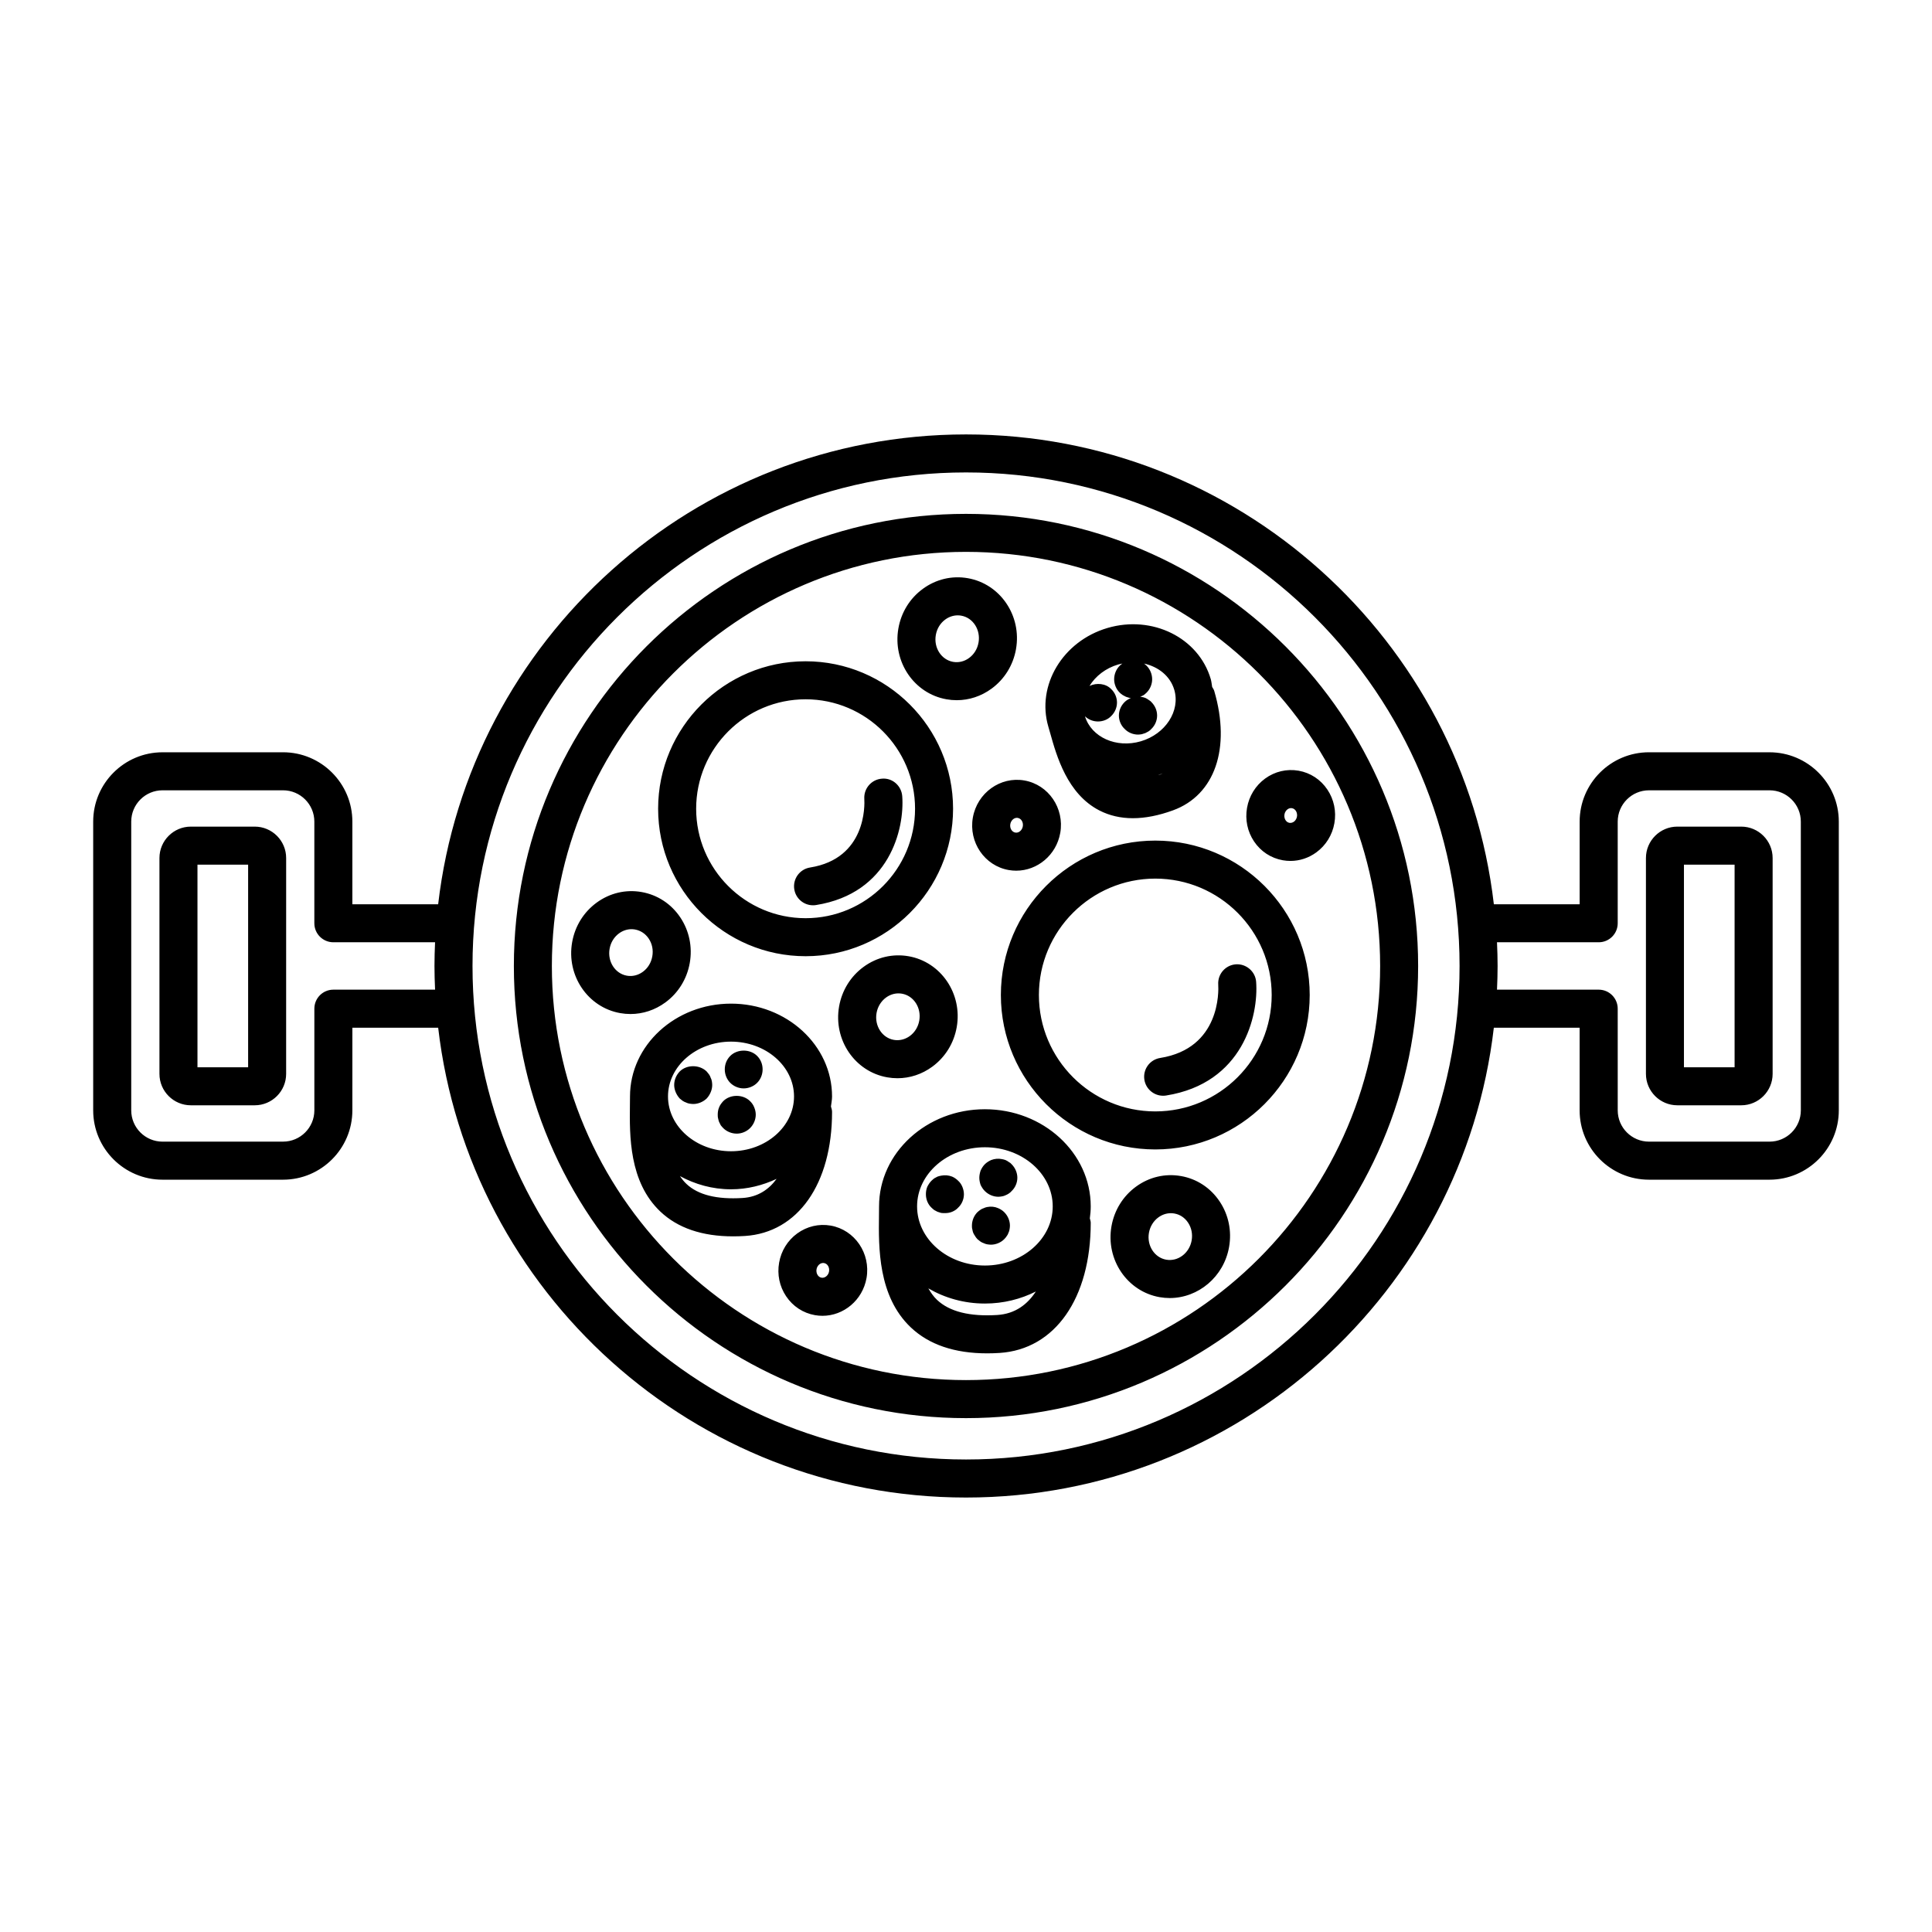 <?xml version="1.0" encoding="UTF-8"?>
<!-- Uploaded to: SVG Repo, www.svgrepo.com, Generator: SVG Repo Mixer Tools -->
<svg fill="#000000" width="800px" height="800px" version="1.1" viewBox="144 144 512 512" xmlns="http://www.w3.org/2000/svg">
 <path d="m400 280.18c-66.07 0-119.82 53.75-119.82 119.82-0.004 66.066 53.746 119.82 119.82 119.82 66.07 0 119.82-53.75 119.82-119.82 0-66.07-53.75-119.82-119.82-119.82zm0 229.56c-60.516 0-109.75-49.23-109.75-109.74 0-60.516 49.227-109.75 109.75-109.75 60.516 0 109.75 49.23 109.75 109.75 0 60.512-49.23 109.74-109.75 109.74zm212.94-166.38h-31.949c-10.125 0-18.367 8.238-18.367 18.367v21.91h-22.738c-8.133-69.996-67.746-124.51-139.88-124.51-72.141 0-131.75 54.516-139.89 124.51h-22.738v-21.91c0-10.129-8.242-18.367-18.367-18.367l-31.949 0.004c-10.125 0-18.367 8.238-18.367 18.367v76.531c0 10.129 8.242 18.367 18.367 18.367h31.949c10.125 0 18.367-8.238 18.367-18.367l0.004-21.91h22.738c8.133 69.992 67.742 124.51 139.88 124.51 72.137 0 131.75-54.52 139.88-124.51h22.738v21.91c0 10.129 8.242 18.367 18.367 18.367h31.949c10.125 0 18.367-8.238 18.367-18.367v-76.531c0-10.129-8.242-18.367-18.367-18.367zm-353.64 62.91h-26.953c-2.785 0-5.039 2.254-5.039 5.039v26.945c0 4.57-3.719 8.289-8.289 8.289l-31.953 0.004c-4.57 0-8.289-3.719-8.289-8.289v-76.531c0-4.57 3.719-8.289 8.289-8.289h31.949c4.57 0 8.289 3.719 8.289 8.289v26.945c0 2.781 2.254 5.039 5.039 5.039h26.953c-0.09 2.082-0.156 4.172-0.156 6.281 0 2.106 0.066 4.195 0.16 6.277zm140.71 124.51c-72.117 0-130.79-58.672-130.79-130.79 0-72.113 58.672-130.79 130.79-130.79s130.79 58.676 130.79 130.79-58.672 130.79-130.79 130.79zm221.23-92.523c0 4.57-3.719 8.289-8.289 8.289h-31.949c-4.57 0-8.289-3.719-8.289-8.289l-0.004-26.949c0-2.781-2.254-5.039-5.039-5.039h-26.953c0.094-2.082 0.16-4.172 0.16-6.277s-0.066-4.195-0.16-6.281h26.953c2.785 0 5.039-2.254 5.039-5.039v-26.945c0-4.57 3.719-8.289 8.289-8.289h31.949c4.57 0 8.289 3.719 8.289 8.289zm-15.797-75.195h-16.93c-4.59 0-8.324 3.734-8.324 8.324v57.203c0 4.59 3.734 8.324 8.324 8.324h16.93c4.586 0 8.32-3.734 8.32-8.324v-57.203c0-4.59-3.734-8.324-8.32-8.324zm-1.758 63.777h-13.422v-53.699h13.422zm-392.18-63.777h-16.93c-4.586 0-8.32 3.734-8.32 8.324v57.203c0 4.59 3.734 8.324 8.32 8.324h16.93c4.59 0 8.324-3.734 8.324-8.324l0.004-57.203c0-4.59-3.734-8.324-8.328-8.324zm-1.75 63.777h-13.422v-53.699h13.422zm147.74-29.434c21.551 0 39.078-17.531 39.078-39.082s-17.531-39.078-39.078-39.078c-21.551 0-39.086 17.531-39.086 39.078 0 21.551 17.535 39.082 39.086 39.082zm0-68.086c15.996 0 29.004 13.012 29.004 29.004 0 15.996-13.008 29.008-29.004 29.008s-29.008-13.012-29.008-29.008c0-15.992 13.012-29.004 29.008-29.004zm-3.004 50.348c-0.438-2.746 1.434-5.332 4.184-5.769 14.934-2.383 14.48-16.578 14.375-18.188-0.172-2.766 1.918-5.168 4.684-5.356 2.742-0.254 5.16 1.871 5.367 4.641 0.641 8.617-3.316 25.738-22.844 28.852-0.266 0.043-0.535 0.062-0.797 0.062-2.438 0-4.578-1.766-4.969-4.242zm95.676-12.902c-22.566 0-40.926 18.355-40.926 40.922 0 22.566 18.355 40.926 40.926 40.926 22.562 0 40.918-18.359 40.918-40.926 0.004-22.566-18.352-40.922-40.918-40.922zm0 71.77c-17.008 0-30.848-13.836-30.848-30.848 0-17.008 13.84-30.848 30.848-30.848s30.844 13.836 30.844 30.848c0 17.012-13.832 30.848-30.844 30.848zm21.355-38.98c2.699-0.188 5.164 1.875 5.367 4.641 0.664 9-3.465 26.875-23.852 30.125-0.266 0.043-0.535 0.062-0.797 0.062-2.434 0-4.574-1.766-4.969-4.242-0.438-2.746 1.434-5.332 4.184-5.769 15.988-2.555 15.5-17.738 15.387-19.461-0.176-2.762 1.914-5.164 4.68-5.356zm-107.02 39.125c0-0.516-0.148-0.984-0.293-1.449 0.105-0.883 0.293-1.746 0.293-2.656 0-13.566-12.008-24.602-26.773-24.602s-26.773 11.035-26.773 24.602l-0.02 2.223c-0.102 8.117-0.254 20.379 8.039 28.258 4.606 4.379 11.09 6.59 19.301 6.59 1.027 0 2.082-0.035 3.16-0.102 14.012-0.902 23.066-13.801 23.066-32.863zm-23.711 22.801c-6.848 0.422-11.816-0.824-14.883-3.734-0.652-0.621-1.215-1.316-1.707-2.062 3.984 2.164 8.57 3.492 13.527 3.492 4.367 0 8.434-1.059 12.078-2.769-2.012 2.766-4.887 4.809-9.016 5.074zm-3.066-12.387c-9.207 0-16.699-6.516-16.699-14.523 0-8.012 7.492-14.527 16.699-14.527 9.207 0 16.699 6.516 16.699 14.527 0 8.008-7.492 14.523-16.699 14.523zm-5.078-18.57c0.051 0.352 0.098 0.656 0.098 1.008 0 0.656-0.148 1.312-0.402 1.914-0.25 0.605-0.602 1.16-1.059 1.664-0.953 0.906-2.262 1.461-3.578 1.461-0.348 0-0.656-0.051-1.004-0.102-0.305-0.051-0.605-0.148-0.91-0.301-0.301-0.102-0.605-0.25-0.906-0.453-0.25-0.203-0.5-0.402-0.758-0.605-0.453-0.504-0.801-1.059-1.059-1.664-0.25-0.602-0.402-1.258-0.402-1.914 0-1.359 0.555-2.621 1.461-3.578 1.863-1.863 5.238-1.863 7.152 0 0.203 0.25 0.402 0.504 0.605 0.754 0.203 0.301 0.355 0.555 0.453 0.906 0.156 0.305 0.262 0.605 0.309 0.91zm11.992-6.703c0.961 0.957 1.461 2.215 1.461 3.578 0 1.309-0.5 2.621-1.461 3.578-0.906 0.906-2.219 1.461-3.578 1.461-1.309 0-2.617-0.555-3.527-1.461-0.953-0.957-1.461-2.269-1.461-3.578 0-1.359 0.508-2.621 1.461-3.578 1.867-1.863 5.242-1.863 7.106 0zm-0.758 13.652c0.254 0.605 0.402 1.258 0.402 1.914 0 1.309-0.551 2.621-1.512 3.578-0.906 0.906-2.215 1.461-3.527 1.461-1.359 0-2.668-0.555-3.578-1.461-0.25-0.25-0.453-0.504-0.656-0.754-0.152-0.301-0.301-0.605-0.453-0.906-0.098-0.301-0.203-0.605-0.25-0.906-0.102-0.355-0.102-0.707-0.102-1.008 0-0.656 0.102-1.309 0.355-1.914 0.25-0.656 0.656-1.16 1.105-1.664 1.863-1.863 5.238-1.863 7.106 0 0.508 0.504 0.859 1.008 1.109 1.66zm78.43-99.191c1.688 6.031 4.512 16.121 13.043 20.5 2.66 1.367 5.629 2.051 8.871 2.051 3.266 0 6.824-0.695 10.637-2.086 11.09-4.043 15.379-16.469 10.922-31.648-0.117-0.395-0.355-0.707-0.551-1.051-0.121-0.703-0.172-1.406-0.375-2.102-3.219-10.945-15.473-17.012-27.352-13.527-11.863 3.484-18.898 15.223-15.684 26.164zm29.098 11c-0.195 0.07-0.363 0.098-0.555 0.164 0.438-0.164 0.875-0.328 1.301-0.516-0.25 0.117-0.477 0.25-0.746 0.352zm-12.91-22.645c-1.445-1.527-3.883-1.75-5.773-0.855 1.586-2.582 4.258-4.703 7.629-5.691 0.363-0.105 0.727-0.16 1.09-0.238-0.266 0.18-0.5 0.363-0.723 0.59-0.91 0.906-1.461 2.215-1.461 3.578 0 1.309 0.551 2.621 1.461 3.523 0.25 0.254 0.5 0.457 0.809 0.656 0.25 0.148 0.551 0.301 0.855 0.453 0.301 0.102 0.605 0.203 0.953 0.301 0.117 0.02 0.242 0.023 0.367 0.039-0.621 0.25-1.203 0.594-1.676 1.066-0.961 0.961-1.512 2.219-1.512 3.578 0 1.312 0.551 2.621 1.512 3.527 0.906 0.957 2.219 1.512 3.578 1.512 0.301 0 0.656-0.051 0.961-0.098 0.348-0.102 0.656-0.203 0.953-0.301 0.305-0.152 0.605-0.301 0.855-0.457 0.305-0.203 0.555-0.402 0.758-0.656 0.953-0.906 1.512-2.215 1.512-3.527 0-1.359-0.555-2.617-1.512-3.578-0.207-0.25-0.512-0.449-0.762-0.602-0.25-0.203-0.551-0.355-0.855-0.504-0.301-0.102-0.605-0.203-0.953-0.254-0.137-0.027-0.27-0.016-0.406-0.031 0.016-0.004 0.035-0.012 0.051-0.016 0.301-0.148 0.605-0.301 0.906-0.453 0.25-0.203 0.508-0.402 0.758-0.656 0.906-0.906 1.461-2.215 1.461-3.523 0-1.359-0.555-2.672-1.461-3.578-0.227-0.227-0.453-0.406-0.68-0.59 3.82 0.848 6.941 3.34 7.996 6.938h0.004c1.648 5.609-2.328 11.738-8.859 13.66-6.492 1.906-13.109-1.062-14.805-6.621 0.945 0.883 2.141 1.371 3.445 1.371 1.312 0 2.621-0.5 3.527-1.461 0.961-0.957 1.512-2.215 1.512-3.578-0.004-1.309-0.559-2.617-1.516-3.523zm-43.664 2.684c0.906 0.16 1.812 0.238 2.711 0.238 3.281 0 6.481-1.051 9.227-3.059 3.43-2.512 5.731-6.234 6.481-10.48h-0.004c1.559-8.848-4.164-17.277-12.754-18.789-4.203-0.746-8.441 0.262-11.938 2.82-3.43 2.508-5.731 6.231-6.477 10.48-1.559 8.844 4.16 17.273 12.754 18.789zm-0.328-21.141c0.992-0.727 2.141-1.105 3.301-1.105 0.309 0 0.621 0.027 0.93 0.082 3.125 0.547 5.176 3.742 4.586 7.121h-0.004c-0.289 1.676-1.18 3.129-2.504 4.098-1.258 0.926-2.762 1.281-4.231 1.027-3.121-0.551-5.176-3.742-4.582-7.121 0.293-1.68 1.184-3.137 2.504-4.102zm-74.191 101.49c3.43-2.508 5.731-6.231 6.481-10.48 0.746-4.246-0.145-8.527-2.504-12.059-2.41-3.598-6.051-5.988-10.254-6.731-4.207-0.746-8.438 0.262-11.938 2.82-3.43 2.512-5.731 6.234-6.477 10.48-1.559 8.848 4.164 17.277 12.754 18.789 0.906 0.16 1.812 0.238 2.711 0.238 3.281 0 6.484-1.051 9.227-3.059zm-14.766-14.223c0.289-1.676 1.18-3.129 2.504-4.098 0.992-0.727 2.141-1.105 3.301-1.105 0.309 0 0.621 0.027 0.93 0.082 1.477 0.262 2.766 1.117 3.633 2.41 0.91 1.359 1.25 3.031 0.953 4.703 0 0.004 0 0.004-0.004 0.004-0.289 1.676-1.18 3.133-2.504 4.098-1.254 0.922-2.762 1.285-4.231 1.027-3.125-0.551-5.176-3.746-4.582-7.121zm79.238 1.969c-4.207-0.738-8.438 0.262-11.938 2.82-3.43 2.512-5.731 6.234-6.481 10.48-1.555 8.848 4.168 17.277 12.758 18.789 0.906 0.16 1.812 0.238 2.711 0.238 3.281 0 6.484-1.047 9.227-3.059 3.43-2.512 5.731-6.234 6.477-10.48 1.559-8.848-4.164-17.277-12.754-18.789zm0.324 21.141c-1.258 0.914-2.762 1.277-4.231 1.023-3.125-0.547-5.176-3.742-4.586-7.121 0.297-1.672 1.188-3.129 2.508-4.098 0.992-0.727 2.141-1.105 3.301-1.105 0.309 0 0.621 0.027 0.93 0.082 3.125 0.547 5.176 3.742 4.586 7.121-0.293 1.672-1.184 3.129-2.508 4.098zm71.859 37.113c-4.203-0.742-8.438 0.258-11.938 2.82-3.43 2.512-5.731 6.234-6.481 10.48-1.555 8.844 4.168 17.273 12.758 18.793 0.898 0.156 1.797 0.234 2.676 0.234 7.57 0 14.344-5.609 15.734-13.535 0.746-4.246-0.137-8.527-2.5-12.059-2.406-3.606-6.047-5.996-10.25-6.734zm-3.906 22.164c-3.121-0.551-5.176-3.746-4.586-7.121 0.297-1.672 1.188-3.129 2.508-4.098 0.992-0.727 2.141-1.105 3.301-1.105 0.309 0 0.625 0.027 0.93 0.082 1.477 0.258 2.762 1.113 3.625 2.41 0.914 1.363 1.25 3.035 0.961 4.711-0.594 3.371-3.602 5.66-6.738 5.121zm-51.25-117.17c-1.145 6.543 3.109 12.777 9.492 13.902 0.668 0.117 1.34 0.176 1.996 0.176 5.617 0 10.637-4.144 11.672-9.996 0-0.004 0.004-0.004 0.004-0.008 1.145-6.543-3.109-12.781-9.496-13.902-6.367-1.125-12.508 3.277-13.668 9.828zm11.922 0.094c0.91 0.16 1.5 1.16 1.32 2.231-0.191 1.074-1.086 1.816-1.996 1.652-0.914-0.16-1.504-1.164-1.32-2.231 0.172-0.977 0.93-1.676 1.75-1.676 0.078 0 0.16 0.008 0.246 0.023zm60.742-2.688c-0.555 3.133 0.102 6.293 1.844 8.902 1.789 2.676 4.5 4.453 7.641 5.008 0.676 0.117 1.348 0.176 2.016 0.176 2.445 0 4.828-0.781 6.867-2.273 2.535-1.855 4.231-4.602 4.781-7.734 0.551-3.125-0.109-6.285-1.855-8.895-1.789-2.676-4.5-4.453-7.633-5.008-3.141-0.543-6.289 0.195-8.891 2.098-2.527 1.859-4.223 4.606-4.769 7.727zm10.734 0.406c0.211-0.156 0.531-0.32 0.93-0.32 0.078 0 0.164 0.008 0.25 0.023 0.516 0.09 0.832 0.422 1.008 0.688 0.172 0.254 0.438 0.793 0.305 1.543 0 0.004-0.004 0.004-0.004 0.008-0.129 0.75-0.562 1.168-0.812 1.344-0.254 0.188-0.703 0.379-1.18 0.301-0.516-0.09-0.836-0.422-1.008-0.688-0.172-0.254-0.438-0.793-0.301-1.551 0.129-0.754 0.562-1.168 0.812-1.348zm-121.07 110.32c-3.125-0.543-6.281 0.191-8.891 2.094-2.535 1.855-4.231 4.602-4.777 7.727-0.555 3.133 0.102 6.293 1.852 8.902 1.789 2.676 4.5 4.453 7.633 5.008 0.676 0.117 1.34 0.176 2.004 0.176 5.617 0 10.637-4.144 11.672-9.996 0-0.004 0.004-0.004 0.004-0.008 1.141-6.543-3.121-12.777-9.496-13.902zm-2.438 13.809c-0.516-0.09-0.832-0.422-1.008-0.688-0.172-0.254-0.438-0.793-0.301-1.551 0.129-0.75 0.562-1.168 0.809-1.344 0.211-0.156 0.535-0.32 0.934-0.32 0.078 0 0.168 0.008 0.254 0.023 0.91 0.16 1.496 1.16 1.312 2.231-0.188 1.07-1.102 1.801-2 1.648zm43.305-44.645c-15.469 0-28.051 11.551-28.051 25.746l-0.02 2.356c-0.109 8.543-0.27 21.445 8.414 29.695 4.82 4.582 11.621 6.894 20.234 6.894 1.078 0 2.188-0.035 3.32-0.109 14.672-0.941 24.148-14.477 24.148-34.488 0-0.418-0.141-0.785-0.238-1.172 0.141-1.043 0.238-2.098 0.238-3.176 0-14.195-12.582-25.746-28.047-25.746zm3.262 54.527c-7.297 0.457-12.668-0.891-15.977-4.035-0.922-0.875-1.637-1.914-2.269-3.016 4.34 2.531 9.469 4.016 14.98 4.016 4.894 0 9.492-1.16 13.504-3.191-2.184 3.356-5.406 5.918-10.238 6.227zm-3.262-13.109c-9.91 0-17.973-7.031-17.973-15.672 0-8.641 8.062-15.672 17.973-15.672s17.973 7.031 17.973 15.672c0 8.641-8.066 15.672-17.973 15.672zm-5.965-20.844c0.25 0.656 0.402 1.258 0.402 1.965 0 1.312-0.551 2.621-1.512 3.527-0.449 0.504-1.008 0.855-1.613 1.109-0.602 0.254-1.258 0.352-1.91 0.352-0.355 0-0.656 0-1.008-0.051-0.301-0.102-0.656-0.199-0.957-0.301-0.305-0.148-0.555-0.301-0.855-0.453-0.25-0.203-0.508-0.402-0.758-0.656-0.953-0.906-1.461-2.215-1.461-3.527 0-0.707 0.102-1.309 0.355-1.965 0.301-0.602 0.656-1.16 1.105-1.609 0.25-0.25 0.508-0.453 0.758-0.656 0.301-0.152 0.551-0.301 0.855-0.457 0.301-0.098 0.656-0.199 0.953-0.25 1.008-0.203 2.016-0.102 2.922 0.25 0.605 0.254 1.16 0.656 1.613 1.109 0.504 0.453 0.859 1.012 1.109 1.613zm13.047-5.996c0.961 0.957 1.516 2.269 1.516 3.578 0 1.312-0.555 2.621-1.516 3.527-0.199 0.25-0.453 0.453-0.75 0.656-0.254 0.152-0.559 0.352-0.859 0.453-0.305 0.148-0.605 0.25-0.961 0.301-0.301 0.051-0.656 0.102-0.953 0.102-1.312 0-2.621-0.555-3.578-1.512-0.457-0.453-0.809-1.008-1.113-1.609-0.203-0.605-0.348-1.258-0.348-1.918 0-0.656 0.148-1.309 0.348-1.914 0.305-0.656 0.656-1.207 1.113-1.664 0.453-0.453 1.004-0.805 1.656-1.105 0.91-0.355 1.918-0.457 2.875-0.254 0.355 0.051 0.656 0.152 0.961 0.254 0.301 0.148 0.605 0.301 0.855 0.504 0.301 0.148 0.555 0.352 0.754 0.602zm-1.961 12.699c0.961 0.957 1.512 2.269 1.512 3.578 0 0.301-0.051 0.656-0.098 0.957-0.051 0.355-0.152 0.656-0.305 0.961-0.098 0.301-0.25 0.602-0.453 0.855-0.203 0.301-0.402 0.555-0.656 0.805-0.906 0.906-2.219 1.461-3.527 1.461-0.348 0-0.656-0.051-1.008-0.102-0.301-0.051-0.602-0.148-0.906-0.301-0.355-0.105-0.605-0.258-0.906-0.457-0.25-0.203-0.508-0.402-0.758-0.605-0.203-0.25-0.453-0.5-0.605-0.805-0.203-0.254-0.348-0.555-0.5-0.855-0.102-0.301-0.203-0.605-0.25-0.961-0.102-0.301-0.102-0.656-0.102-0.957 0-1.309 0.508-2.621 1.461-3.578 0.25-0.203 0.508-0.453 0.758-0.605 0.301-0.199 0.551-0.352 0.906-0.453 0.305-0.148 0.605-0.25 0.906-0.301 1.008-0.203 2.016-0.102 2.922 0.301 0.602 0.258 1.156 0.609 1.609 1.062z"/>
</svg>